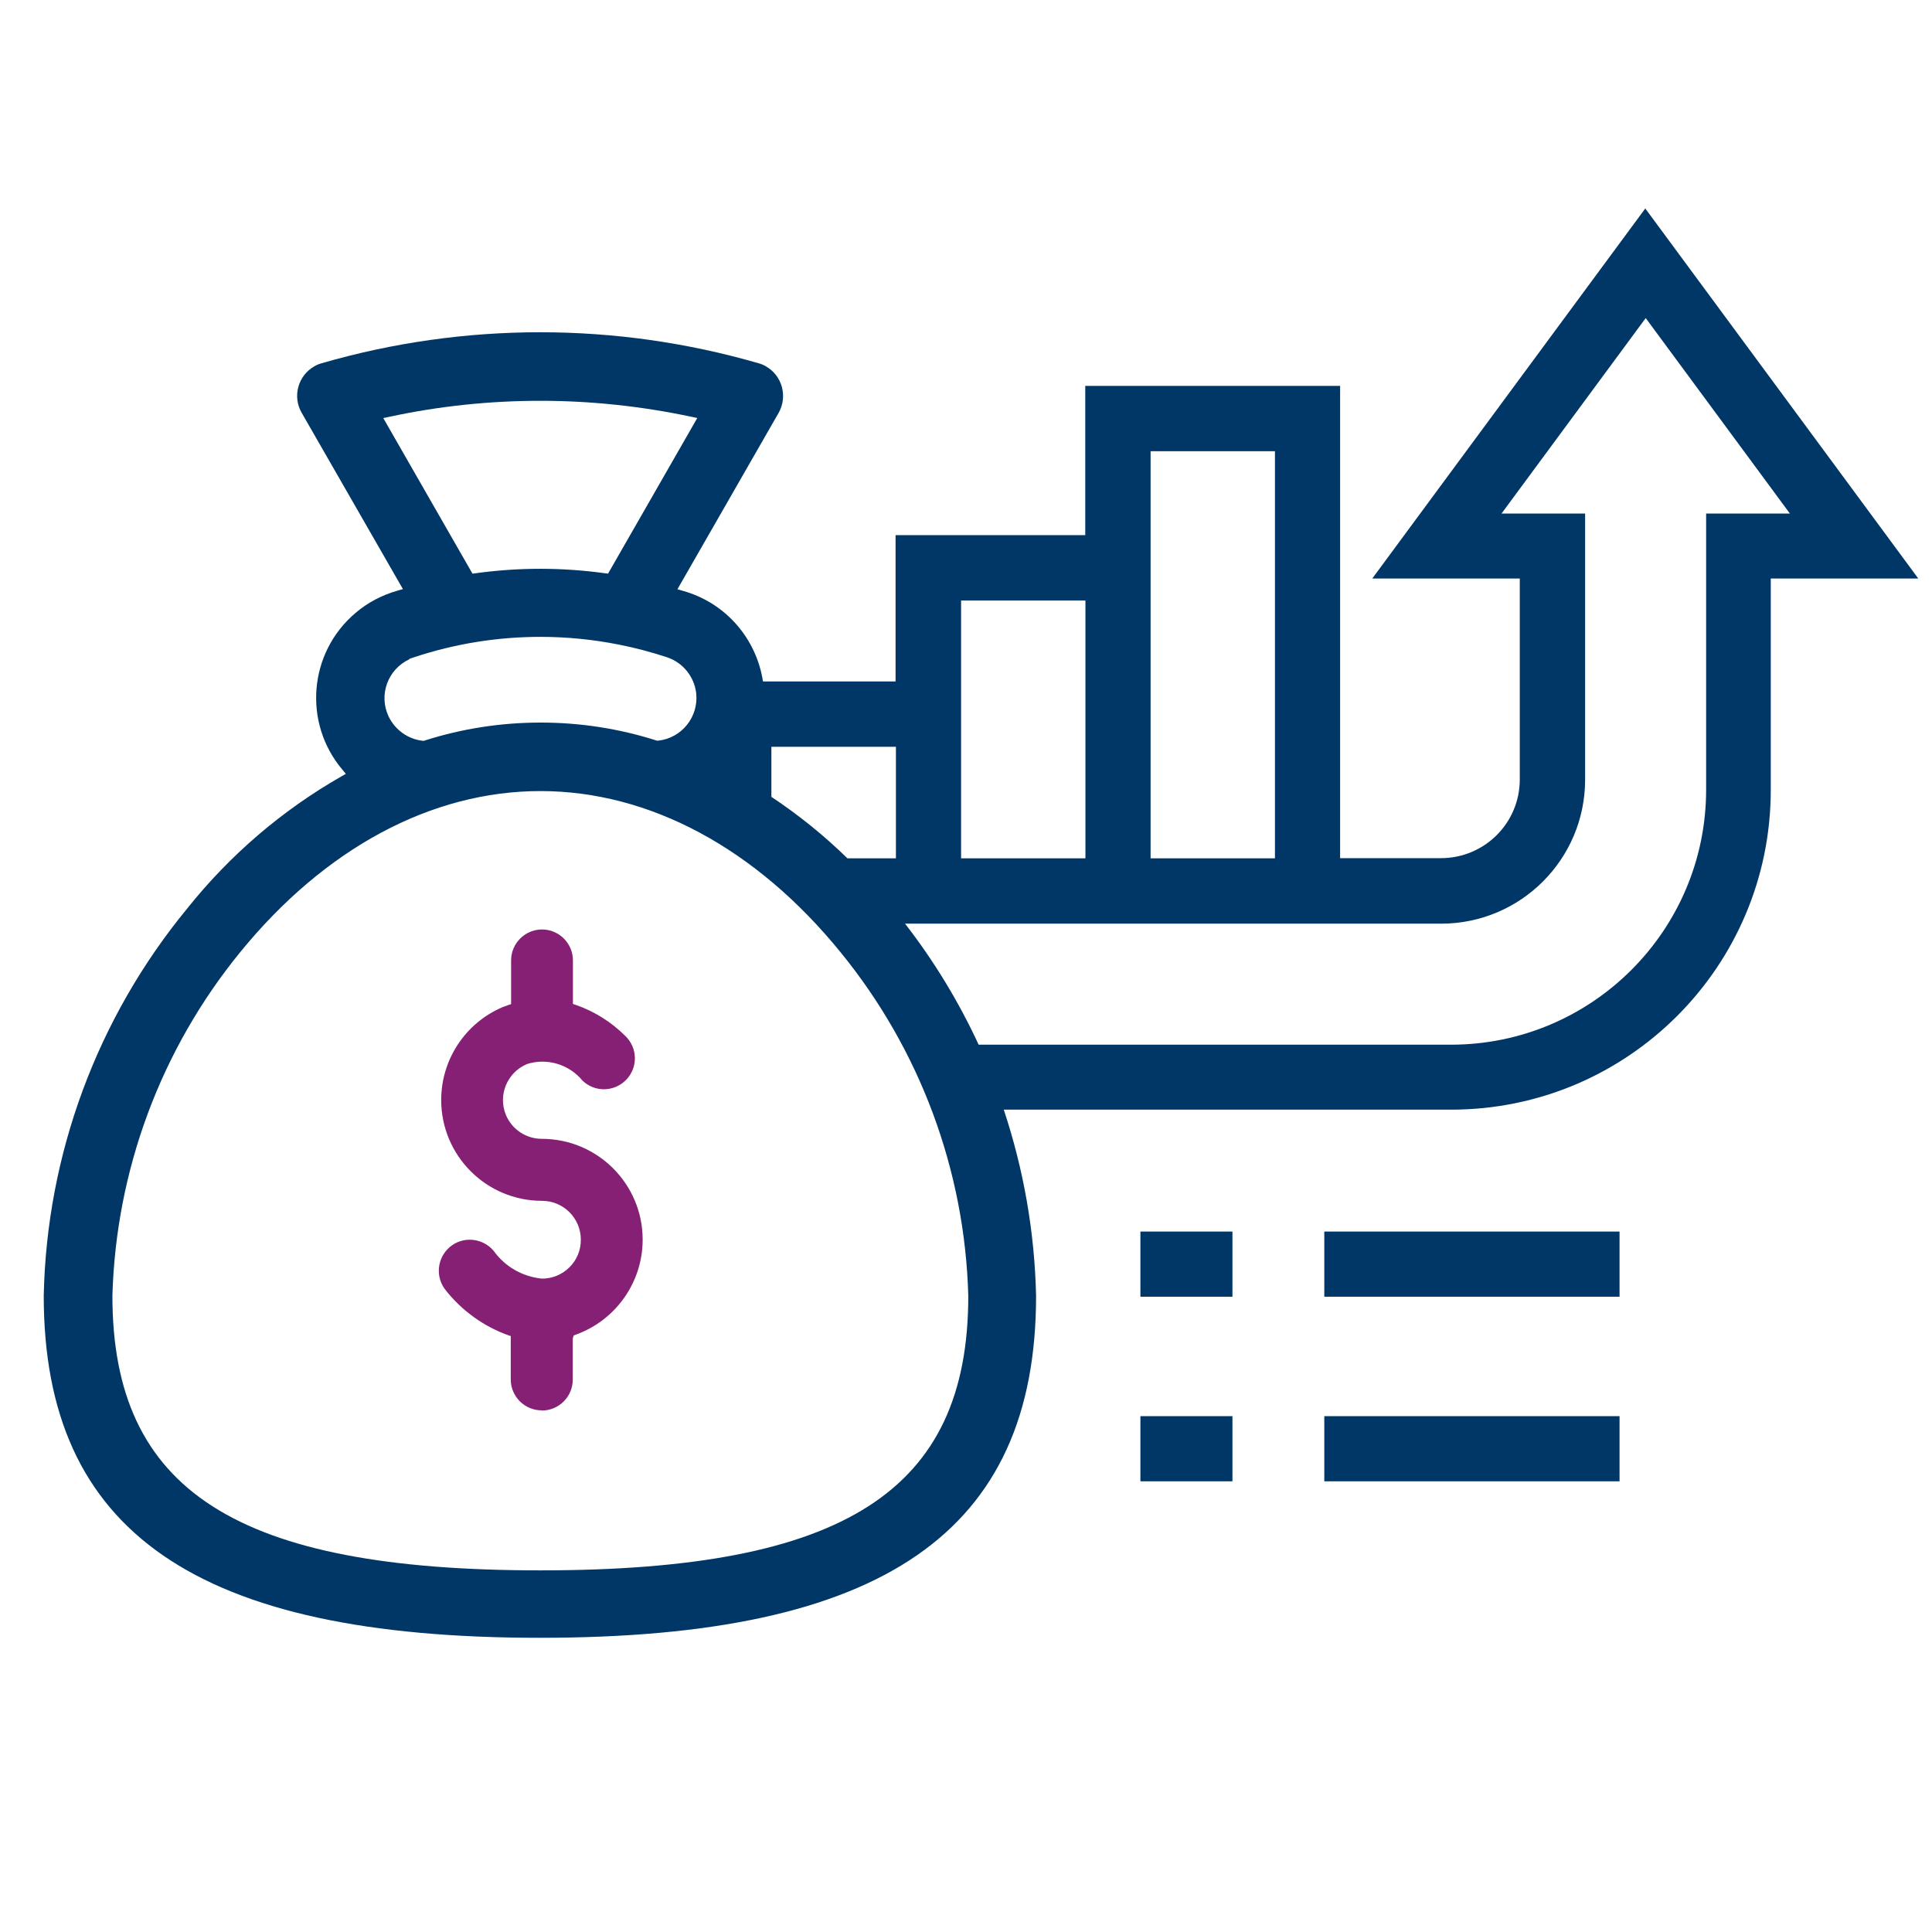 <?xml version="1.0" encoding="UTF-8"?>
<svg xmlns="http://www.w3.org/2000/svg" id="Layer_2" data-name="Layer 2" viewBox="0 0 110 110">
  <defs>
    <style>
      .cls-1 {
        fill: #862074;
      }

      .cls-1, .cls-2, .cls-3 {
        stroke-width: 0px;
      }

      .cls-2 {
        fill: #003767;
      }

      .cls-3 {
        fill: none;
      }
    </style>
  </defs>
  <g id="Layer_1-2" data-name="Layer 1">
    <g>
      <rect class="cls-3" width="110" height="110"></rect>
      <path id="Path_18741" data-name="Path 18741" class="cls-1" d="M30.84,80.3c-.97,0-1.76-.79-1.76-1.76v-2.47l-.15-.05c-1.39-.5-2.61-1.38-3.53-2.53-.63-.75-.53-1.86.21-2.49s1.86-.53,2.49.21c.65.91,1.65,1.48,2.76,1.59,1.22,0,2.22-.99,2.21-2.22,0-1.22-.99-2.21-2.21-2.21-3.17,0-5.74-2.57-5.74-5.74,0-2.31,1.38-4.39,3.5-5.29.11-.04.22-.08.33-.12l.15-.05v-2.49c0-.97.79-1.76,1.76-1.76s1.76.79,1.76,1.76v2.48l.15.05c1.07.37,2.04.98,2.84,1.78.7.68.72,1.79.04,2.49-.68.7-1.79.72-2.49.04h0c-.76-.92-2.01-1.3-3.15-.94-1.13.47-1.67,1.76-1.21,2.89.34.83,1.15,1.37,2.05,1.37,3.17,0,5.74,2.57,5.74,5.74,0,2.41-1.51,4.57-3.78,5.4l-.15.06-.05.18v2.33c0,.97-.79,1.76-1.76,1.76"></path>
      <g>
        <rect class="cls-2" x="75.4" y="80.63" width="16.81" height="3.71"></rect>
        <rect class="cls-2" x="64.93" y="80.63" width="5.24" height="3.71"></rect>
        <rect class="cls-2" x="75.4" y="70.12" width="16.81" height="3.71"></rect>
        <rect class="cls-2" x="64.93" y="70.12" width="5.24" height="3.71"></rect>
      </g>
      <g>
        <polygon class="cls-2" points="30.78 41.14 30.78 41.14 30.78 41.14 30.78 41.14"></polygon>
        <path class="cls-2" d="M93.69,11.85l-15.56,21.09h8.4v11.44c0,2.48-2.01,4.48-4.49,4.48h-5.74v-26.89h-14.51v8.5h-10.8v8.33h-7.55c-.36-2.39-2.08-4.47-4.56-5.16l-.31-.09,5.76-10.04s0,0,0,0c.53-.93.21-2.12-.72-2.65-.13-.08-.28-.14-.43-.18-8.12-2.35-16.74-2.35-24.86,0-.15.04-.29.1-.43.18-.93.54-1.25,1.72-.71,2.65l5.76,10.03-.31.09c-.88.25-1.7.68-2.39,1.27-2.67,2.26-3,6.26-.74,8.93l.19.23-.26.15c-3.38,1.93-6.36,4.49-8.79,7.54-5.11,6.22-7.98,13.97-8.15,22.02,0,13.47,8.71,19.48,28.25,19.48s28.25-6.01,28.25-19.47c-.08-3.63-.71-7.2-1.84-10.6h25.47c10.06,0,18.21-8.17,18.2-18.22v-12.02h8.4l-15.56-21.09ZM65.51,25.69h7.08v23.18h-7.08v-23.18ZM54.72,38.81v-4.62h7.08v14.68h-7.08v-10.06ZM51.01,42.52v6.35h-2.76c-1.33-1.3-2.78-2.47-4.33-3.5v-2.85h7.08ZM21.84,23.8l.33-.07c2.83-.61,5.71-.91,8.6-.91h0c2.89,0,5.77.31,8.6.91l.33.07-5.08,8.86-.17-.02c-2.45-.34-4.93-.34-7.38,0l-.17.02-5.08-8.86ZM23.31,37.53v-.02s.27-.09.27-.09c2.32-.77,4.75-1.16,7.19-1.16,1.51,0,3.02.15,4.51.45.91.18,1.81.42,2.69.71.91.3,1.56,1.1,1.67,2.06.14,1.34-.83,2.55-2.17,2.69h-.05s-.05-.01-.05-.01c-2.13-.68-4.35-1.02-6.59-1.02-2.23,0-4.46.34-6.59,1.02l-.05.02h-.05c-.86-.09-1.6-.62-1.97-1.4-.57-1.22-.04-2.67,1.18-3.24ZM30.77,89.41c-17.31,0-24.37-4.53-24.37-15.63.2-7.14,2.75-14.02,7.27-19.56,4.82-5.92,10.89-9.18,17.1-9.18,6.21,0,12.28,3.26,17.09,9.18,4.52,5.54,7.08,12.42,7.27,19.57,0,11.1-7.06,15.62-24.36,15.62ZM97.14,29.23v15.73c0,8.01-6.5,14.51-14.51,14.52h-26.91c-1.13-2.44-2.53-4.75-4.19-6.89h30.52c4.53,0,8.2-3.67,8.2-8.2v-15.15h-4.76l8.21-11.13,8.21,11.13h-4.76Z"></path>
      </g>
    </g>
  </g>
</svg>
